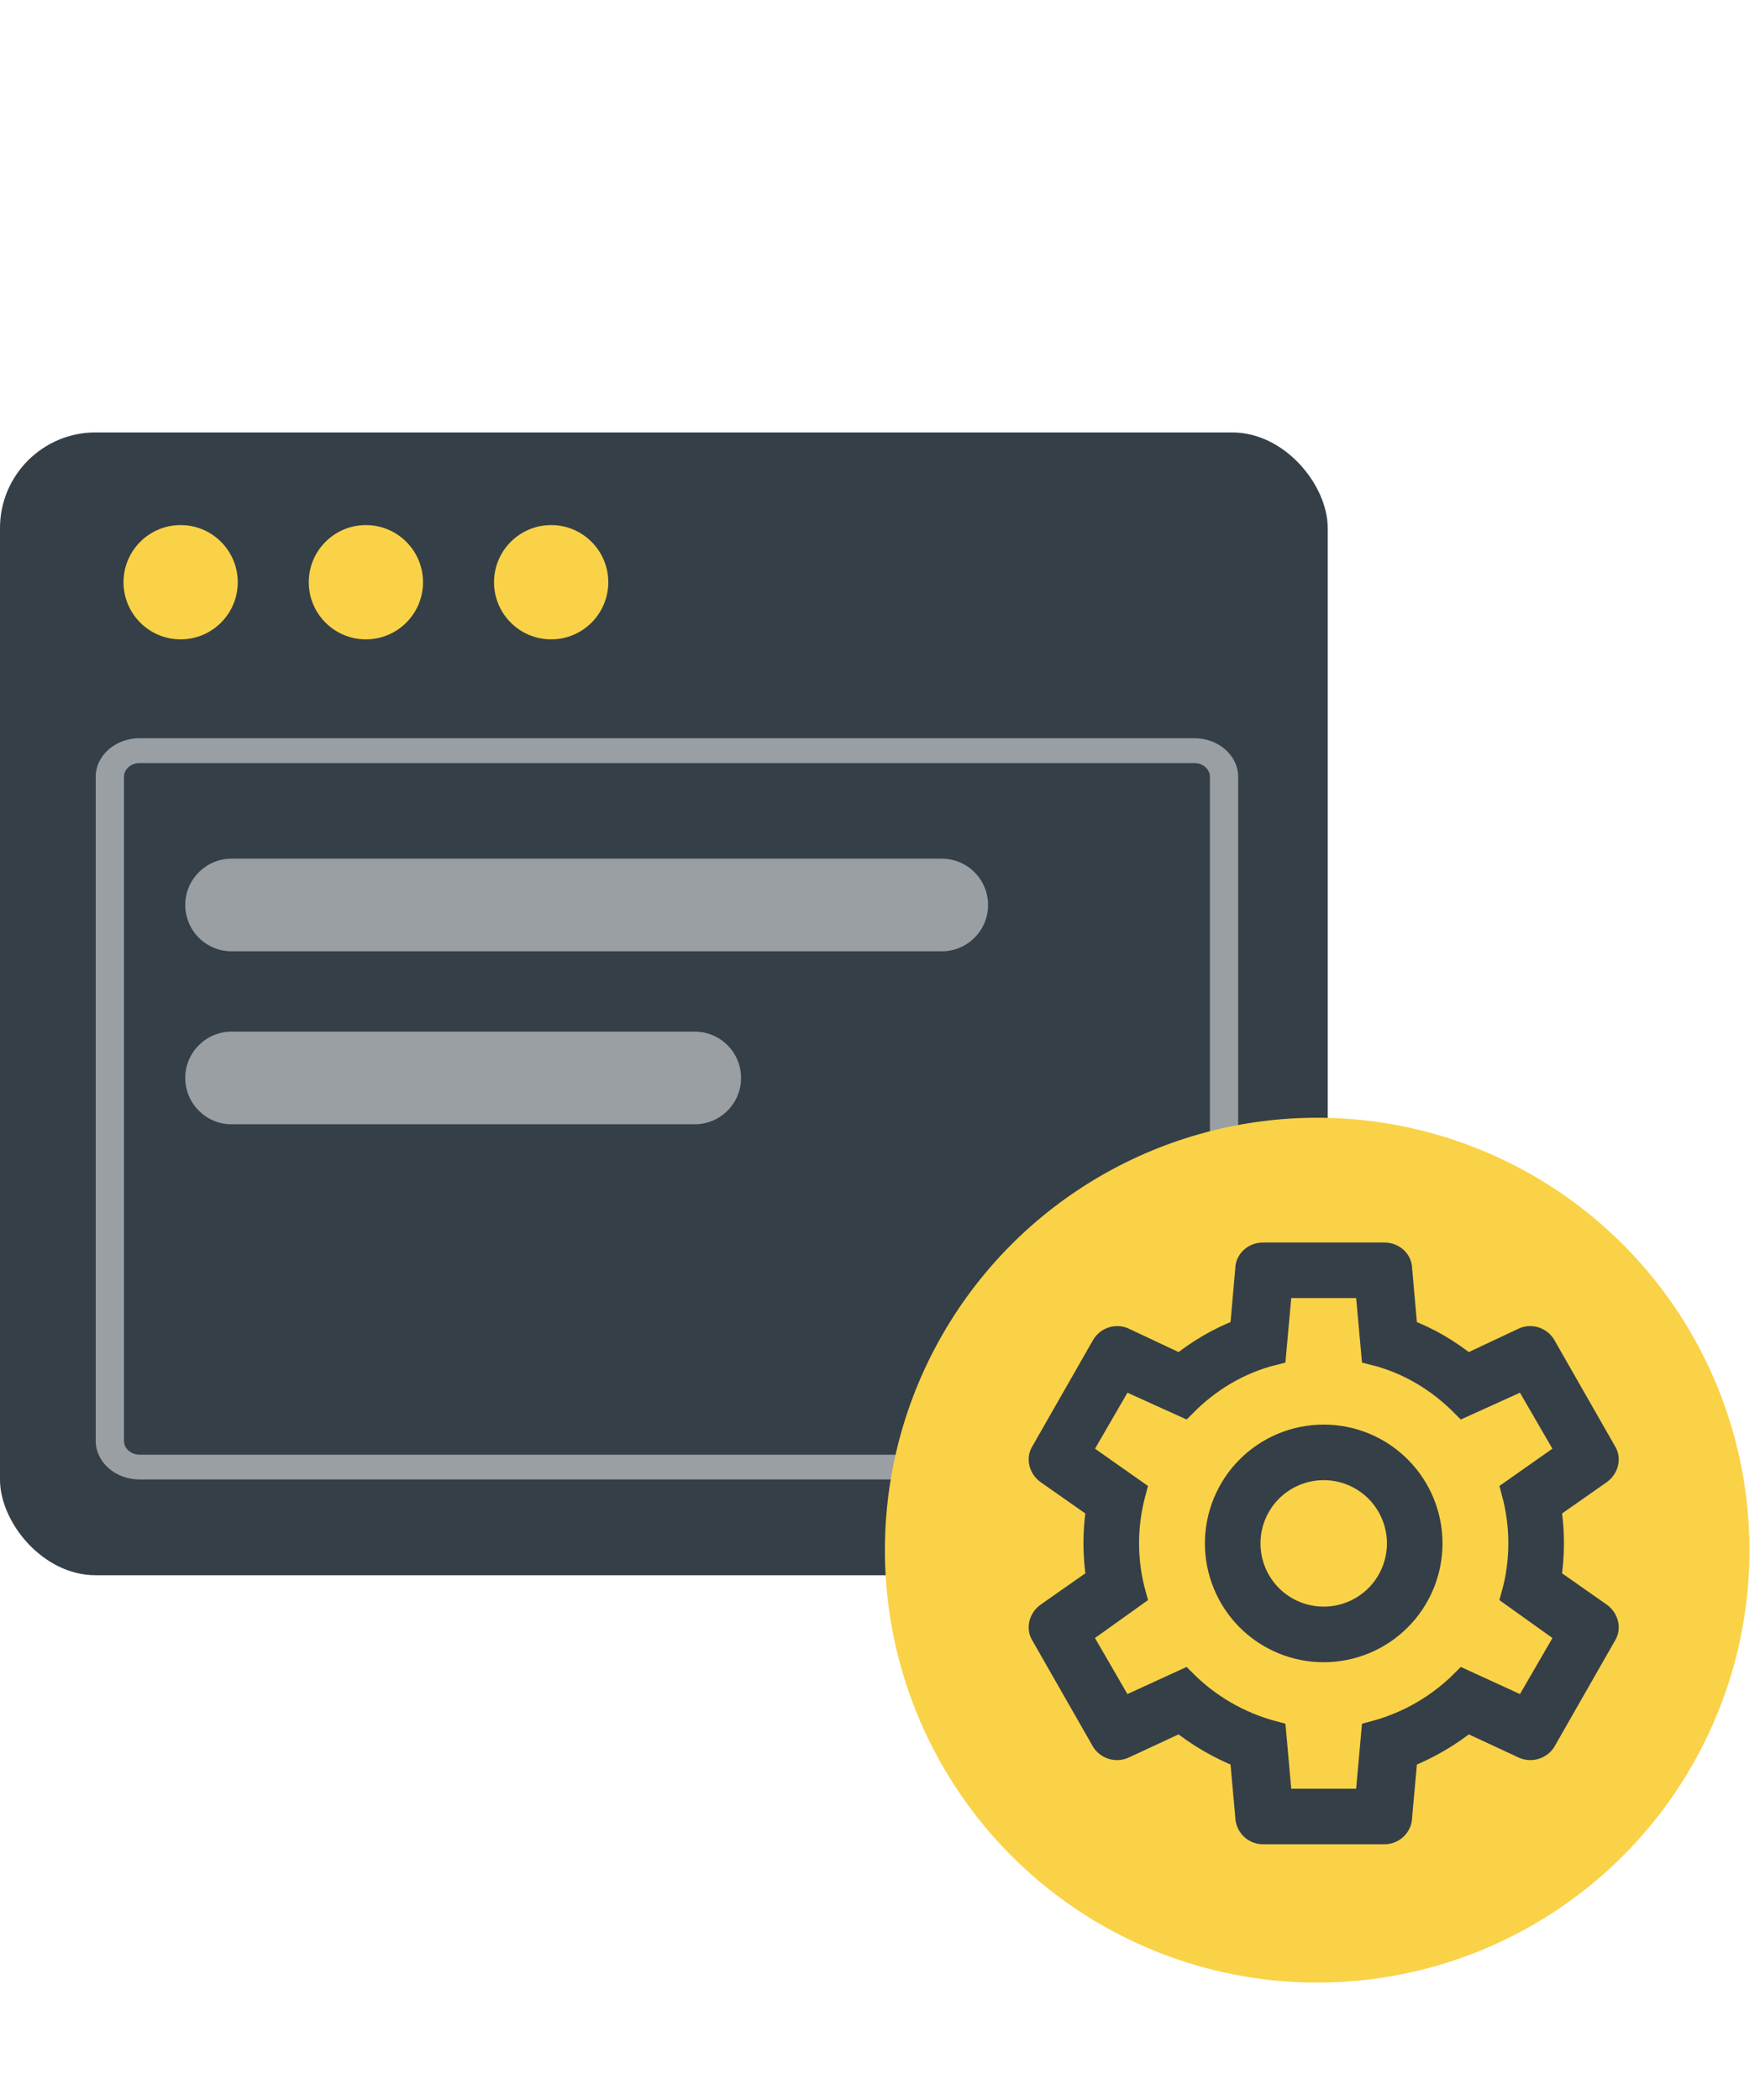 <svg width="57" height="68" viewBox="0 0 57 68" fill="none" xmlns="http://www.w3.org/2000/svg">
<rect y="14" width="43" height="37" rx="3.097" fill="#353F47"/>
<path fill-rule="evenodd" clip-rule="evenodd" d="M4.523 24.704H21.6H38.677C38.958 24.704 39.185 24.904 39.185 25.15V46.65C39.185 46.897 38.958 47.097 38.677 47.097H4.523C4.242 47.097 4.015 46.897 4.015 46.65V25.15C4.015 24.904 4.242 24.704 4.523 24.704ZM38.677 23.9C39.463 23.9 40.1 24.46 40.1 25.15V46.65C40.1 47.341 39.463 47.9 38.677 47.9H4.523C3.737 47.9 3.1 47.341 3.1 46.65V25.15C3.1 24.46 3.737 23.9 4.523 23.9H38.677Z" fill="#9A9FA3"/>
<path d="M6 29.3C6 28.471 6.672 27.8 7.5 27.8H30.5C31.328 27.8 32 28.471 32 29.3C32 30.128 31.328 30.8 30.5 30.8H7.5C6.672 30.8 6 30.128 6 29.3Z" fill="#9A9FA3"/>
<path d="M6 34.9C6 34.072 6.672 33.4 7.5 33.4H22.5C23.328 33.4 24 34.072 24 34.9C24 35.729 23.328 36.4 22.5 36.4H7.5C6.672 36.4 6 35.729 6 34.9Z" fill="#9A9FA3"/>
<circle cx="42.659" cy="50.188" r="14" fill="#FAD247"/>
<path d="M50.818 52.916L49.03 51.639C49.325 50.578 49.344 49.429 49.03 48.279L50.818 47.022L49.394 44.566L47.399 45.469C46.623 44.684 45.641 44.074 44.491 43.789L44.294 41.618H41.445L41.249 43.789C40.099 44.074 39.117 44.684 38.341 45.469L36.346 44.566L34.922 47.022L36.71 48.279C36.396 49.429 36.415 50.578 36.71 51.639L34.922 52.916L36.346 55.373L38.341 54.459C39.117 55.235 40.099 55.825 41.249 56.129L41.445 58.32H44.294L44.491 56.129C45.641 55.825 46.623 55.235 47.399 54.459L49.394 55.373L50.818 52.916ZM44.835 40.636C45.1 40.636 45.326 40.832 45.326 41.088L45.503 43.092C46.25 43.367 46.918 43.77 47.517 44.251L49.334 43.396C49.56 43.279 49.845 43.357 49.983 43.583L51.948 47.022C52.085 47.228 52.007 47.513 51.791 47.66L50.15 48.81C50.278 49.596 50.268 50.372 50.15 51.128L51.791 52.278C52.007 52.425 52.085 52.71 51.948 52.916L49.983 56.355C49.845 56.561 49.56 56.64 49.334 56.522L47.517 55.677C46.918 56.158 46.25 56.551 45.503 56.846L45.326 58.811C45.326 59.096 45.1 59.302 44.835 59.302H40.905C40.775 59.302 40.65 59.251 40.558 59.158C40.466 59.066 40.414 58.941 40.414 58.811L40.237 56.846C39.49 56.551 38.822 56.158 38.223 55.677L36.405 56.522C36.179 56.64 35.895 56.561 35.757 56.355L33.792 52.916C33.654 52.71 33.733 52.425 33.949 52.278L35.59 51.128C35.472 50.372 35.462 49.596 35.59 48.81L33.949 47.66C33.733 47.513 33.654 47.228 33.792 47.022L35.757 43.583C35.895 43.357 36.179 43.279 36.405 43.396L38.223 44.251C38.822 43.77 39.49 43.367 40.237 43.092L40.414 41.088C40.414 40.832 40.64 40.636 40.905 40.636H44.835ZM42.87 46.531C43.782 46.531 44.657 46.893 45.301 47.538C45.946 48.182 46.309 49.057 46.309 49.969C46.309 50.881 45.946 51.756 45.301 52.401C44.657 53.045 43.782 53.408 42.87 53.408C41.958 53.408 41.083 53.045 40.438 52.401C39.794 51.756 39.431 50.881 39.431 49.969C39.431 49.057 39.794 48.182 40.438 47.538C41.083 46.893 41.958 46.531 42.87 46.531ZM42.87 47.513C42.218 47.513 41.594 47.772 41.133 48.232C40.673 48.693 40.414 49.318 40.414 49.969C40.414 50.62 40.673 51.245 41.133 51.706C41.594 52.166 42.218 52.425 42.87 52.425C43.521 52.425 44.146 52.166 44.607 51.706C45.067 51.245 45.326 50.62 45.326 49.969C45.326 49.318 45.067 48.693 44.607 48.232C44.146 47.772 43.521 47.513 42.87 47.513Z" fill="#353F47" stroke="#353F47" stroke-width="0.817"/>
<circle cx="5.85" cy="18.85" r="1.85" fill="#FAD247"/>
<circle cx="11.85" cy="18.85" r="1.85" fill="#FAD247"/>
<circle cx="17.85" cy="18.85" r="1.85" fill="#FAD247"/>
</svg>
